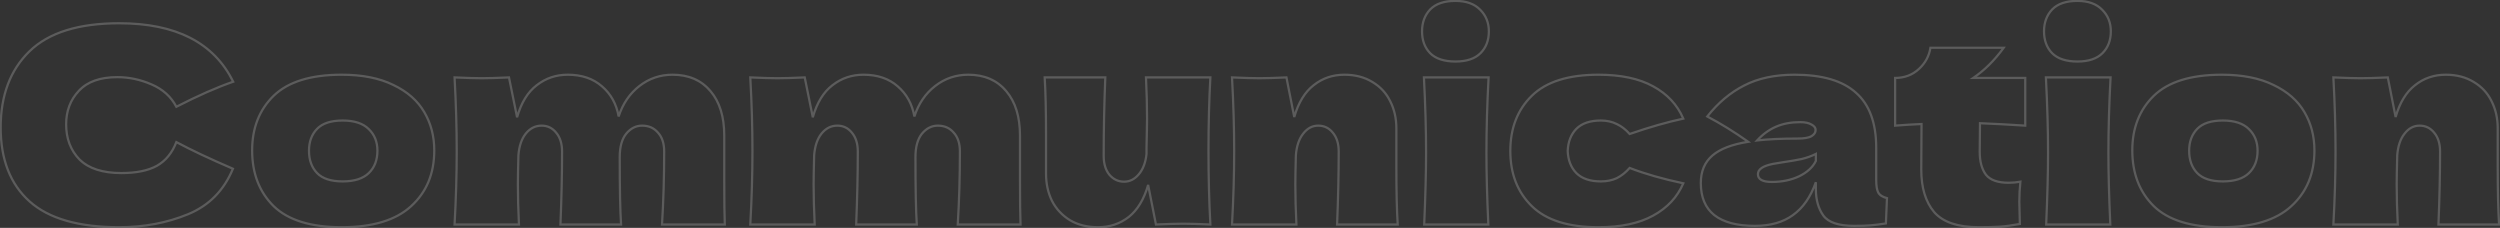 <svg width="2227" height="203" viewBox="0 0 2227 203" fill="none" xmlns="http://www.w3.org/2000/svg">
<rect x="0" y="0" width="2227" height="203" fill="#333333" stroke="none"/>
<mask id="path-1-outside-1_262_3717" maskUnits="userSpaceOnUse" x="-1" y="-1" width="2229" height="205" fill="black">
<rect fill="white" x="-1" y="-1" width="2229" height="205"/>
<path d="M106.2 202.4C70.04 202.4 43.4 194.72 26.28 179.36C9.16 164 0.6 142.08 0.6 113.6C0.6 84.96 9.16 62.32 26.28 45.68C43.4 29.04 70.04 20.72 106.2 20.72C156.76 20.72 190.6 38.08 207.72 72.8C193.32 77.76 176.44 85.2 157.08 95.12C152.44 86.16 145.08 79.52 135 75.2C125.08 70.88 114.92 68.72 104.52 68.72C89.16 68.72 77.72 72.8 70.2 80.96C62.68 88.96 58.92 98.88 58.92 110.72C58.92 123.52 62.92 134 70.92 142.16C79.08 150.16 91.48 154.16 108.12 154.16C121.4 154.16 131.96 152 139.8 147.68C147.64 143.2 153.4 136.16 157.08 126.56C170.2 133.6 187 141.52 207.48 150.32C199.48 169.68 186.12 183.2 167.4 190.88C148.68 198.56 128.28 202.4 106.2 202.4ZM304.286 202.4C276.926 202.4 256.766 196.16 243.806 183.68C231.006 171.04 224.606 154.48 224.606 134C224.606 114 231.006 97.76 243.806 85.28C256.766 72.8 276.926 66.56 304.286 66.56C322.686 66.56 338.046 69.6 350.366 75.68C362.846 81.6 372.046 89.68 377.966 99.92C383.886 110 386.846 121.36 386.846 134C386.846 154.64 379.966 171.2 366.206 183.68C352.606 196.16 331.966 202.4 304.286 202.4ZM305.246 161.6C315.646 161.6 323.406 159.12 328.526 154.16C333.646 149.2 336.206 142.56 336.206 134.24C336.206 126.4 333.646 120 328.526 115.04C323.406 109.92 315.646 107.36 305.246 107.36C294.846 107.36 287.246 109.84 282.446 114.8C277.646 119.76 275.246 126.24 275.246 134.24C275.246 142.56 277.646 149.2 282.446 154.16C287.246 159.12 294.846 161.6 305.246 161.6ZM589.725 200C591.005 179.04 591.645 157.36 591.645 134.96C591.645 127.76 589.805 122.16 586.125 118.16C582.605 114 577.885 111.92 571.965 111.92C566.525 111.92 561.805 114.32 557.805 119.12C553.965 123.92 552.045 130.88 552.045 140V139.76C552.045 168.08 552.445 188.16 553.245 200H499.245C500.205 176.48 500.685 154.8 500.685 134.96C500.685 127.92 498.925 122.32 495.405 118.16C492.045 114 487.725 111.92 482.445 111.92C476.845 111.92 472.125 114.32 468.285 119.12C464.605 123.76 462.445 130.16 461.805 138.32C461.485 150.48 461.325 159.12 461.325 164.24C461.325 175.12 461.645 187.04 462.285 200H404.925C406.205 176.96 406.845 155.2 406.845 134.72C406.845 114.24 406.205 92.32 404.925 68.96C415.485 69.44 423.565 69.68 429.165 69.68C435.085 69.68 443.165 69.44 453.405 68.96L460.605 104.48C464.285 91.52 470.125 82 478.125 75.92C486.125 69.68 495.325 66.56 505.725 66.56C518.205 66.56 528.365 70 536.205 76.88C544.205 83.76 549.165 92.72 551.085 103.76C554.765 92.4 560.925 83.36 569.565 76.64C578.205 69.92 588.045 66.56 599.085 66.56C613.485 66.56 624.765 71.44 632.925 81.2C641.085 90.8 645.165 104 645.165 120.8V160.64C645.165 178.72 645.325 191.84 645.645 200H589.725ZM853.163 200C854.443 179.04 855.083 157.36 855.083 134.96C855.083 127.76 853.243 122.16 849.563 118.16C846.043 114 841.323 111.92 835.403 111.92C829.963 111.92 825.243 114.32 821.243 119.12C817.403 123.92 815.483 130.88 815.483 140V139.76C815.483 168.08 815.883 188.16 816.683 200H762.683C763.643 176.48 764.123 154.8 764.123 134.96C764.123 127.92 762.363 122.32 758.843 118.16C755.483 114 751.163 111.92 745.883 111.92C740.283 111.92 735.563 114.32 731.723 119.12C728.043 123.76 725.883 130.16 725.243 138.32C724.923 150.48 724.763 159.12 724.763 164.24C724.763 175.12 725.083 187.04 725.723 200H668.363C669.643 176.96 670.283 155.2 670.283 134.72C670.283 114.24 669.643 92.32 668.363 68.96C678.923 69.44 687.003 69.68 692.603 69.68C698.523 69.68 706.603 69.44 716.843 68.96L724.043 104.48C727.723 91.52 733.563 82 741.563 75.92C749.563 69.68 758.763 66.56 769.163 66.56C781.643 66.56 791.803 70 799.643 76.88C807.643 83.76 812.603 92.72 814.523 103.76C818.203 92.4 824.363 83.36 833.003 76.64C841.643 69.92 851.483 66.56 862.523 66.56C876.923 66.56 888.203 71.44 896.363 81.2C904.523 90.8 908.603 104 908.603 120.8V160.64C908.603 178.72 908.763 191.84 909.083 200H853.163ZM1078.2 68.96C1077.08 89.12 1076.52 110.88 1076.52 134.24C1076.52 157.76 1077.08 179.68 1078.2 200C1067.96 199.52 1059.88 199.28 1053.96 199.28C1048.36 199.28 1040.28 199.52 1029.72 200L1022.76 164.72C1019.08 177.52 1013.32 187.04 1005.48 193.28C997.64 199.36 988.52 202.4 978.12 202.4C968.52 202.4 960.2 200.32 953.16 196.16C946.12 191.84 940.76 186.08 937.08 178.88C933.56 171.68 931.8 163.6 931.8 154.64V120.08C931.8 98.8 931.4 81.76 930.6 68.96H984.6C983.64 92.48 983.16 115.76 983.16 138.8C983.16 145.84 984.84 151.44 988.2 155.6C991.72 159.76 996.12 161.84 1001.4 161.84C1006.36 161.84 1010.68 159.68 1014.36 155.36C1018.2 150.88 1020.52 144.8 1021.32 137.12V131.6C1021.64 119.12 1021.8 110.48 1021.8 105.68C1021.8 94.64 1021.48 82.4 1020.84 68.96H1078.2ZM1191.08 200C1192.04 176.48 1192.52 154.8 1192.52 134.96C1192.52 127.92 1190.76 122.32 1187.24 118.16C1183.88 114 1179.56 111.92 1174.28 111.92C1169 111.92 1164.52 114.32 1160.84 119.12C1157.16 123.76 1155 130.16 1154.36 138.32C1154.04 150.48 1153.88 159.12 1153.88 164.24C1153.88 175.12 1154.2 187.04 1154.84 200H1097.48C1098.76 176.96 1099.4 155.2 1099.4 134.72C1099.4 114.24 1098.76 92.32 1097.48 68.96C1108.04 69.44 1116.12 69.68 1121.72 69.68C1127.64 69.68 1135.72 69.44 1145.96 68.96L1152.92 104.24C1156.6 91.44 1162.36 82 1170.2 75.92C1178.04 69.68 1187.16 66.56 1197.56 66.56C1207.16 66.56 1215.48 68.72 1222.52 73.04C1229.56 77.2 1234.84 82.88 1238.36 90.08C1242.04 97.28 1243.88 105.36 1243.88 114.32V148.88C1243.88 170.16 1244.28 187.2 1245.08 200H1191.08ZM1296.51 54.8C1286.43 54.8 1278.91 52.32 1273.95 47.36C1269.15 42.4 1266.75 35.92 1266.75 27.92C1266.75 20.08 1269.15 13.6 1273.95 8.48C1278.91 3.36 1286.43 0.8 1296.51 0.8C1306.11 0.8 1313.47 3.44 1318.59 8.72C1323.71 13.84 1326.27 20.24 1326.27 27.92C1326.27 35.92 1323.79 42.4 1318.83 47.36C1313.87 52.32 1306.43 54.8 1296.51 54.8ZM1268.67 200C1269.79 174.24 1270.35 152.96 1270.35 136.16C1270.35 116.16 1269.71 93.76 1268.43 68.96H1326.03C1324.75 92.8 1324.11 115.2 1324.11 136.16C1324.11 153.76 1324.67 175.04 1325.79 200H1268.67ZM1396.51 134.48C1396.83 142.64 1399.39 149.2 1404.19 154.16C1409.15 159.12 1416.43 161.6 1426.03 161.6C1431.31 161.6 1436.03 160.64 1440.19 158.72C1444.35 156.64 1448.19 153.6 1451.71 149.6C1465.31 154.88 1481.23 159.44 1499.47 163.28C1494.19 175.6 1485.23 185.2 1472.59 192.08C1460.11 198.96 1443.87 202.4 1423.87 202.4C1397.15 202.4 1377.39 196.16 1364.59 183.68C1351.79 171.2 1345.39 154.8 1345.39 134.48C1345.39 114.16 1351.79 97.76 1364.59 85.28C1377.39 72.8 1397.15 66.56 1423.87 66.56C1443.87 66.56 1460.11 70 1472.59 76.88C1485.23 83.76 1494.19 93.36 1499.47 105.68C1485.23 108.72 1469.31 113.28 1451.71 119.36C1448.19 115.36 1444.35 112.4 1440.19 110.48C1436.03 108.4 1431.31 107.36 1426.03 107.36C1416.43 107.36 1409.15 109.84 1404.19 114.8C1399.39 119.76 1396.83 126.32 1396.51 134.48ZM1671.32 160.16C1671.32 165.6 1671.96 169.44 1673.24 171.68C1674.52 173.92 1677.08 175.52 1680.92 176.48L1679.96 199.04C1674.84 199.84 1670.36 200.4 1666.52 200.72C1662.84 201.04 1657.88 201.2 1651.64 201.2C1637.88 201.2 1628.76 198.16 1624.28 192.08C1619.8 185.84 1617.56 177.92 1617.56 168.32V162.32C1612.92 175.44 1606.12 185.2 1597.16 191.6C1588.36 198 1577.08 201.2 1563.32 201.2C1547.32 201.2 1535.24 198 1527.08 191.6C1519.08 185.2 1515.08 175.68 1515.08 163.04C1515.08 152.64 1518.52 144.48 1525.4 138.56C1532.28 132.64 1542.92 128.56 1557.32 126.32C1545.16 117.68 1533 110.16 1520.84 103.76C1530.44 91.6 1541.4 82.4 1553.72 76.16C1566.04 69.76 1581 66.56 1598.6 66.56C1623.24 66.56 1641.48 71.92 1653.32 82.64C1665.32 93.2 1671.32 109.52 1671.32 131.6V160.16ZM1603.64 108.8C1595.48 108.8 1588.28 110.16 1582.04 112.88C1575.8 115.6 1570.2 119.68 1565.24 125.12C1574.84 124 1586.84 123.44 1601.24 123.44C1607.16 123.44 1611.32 122.72 1613.72 121.28C1616.12 119.84 1617.32 118 1617.32 115.76C1617.32 113.84 1616.12 112.24 1613.72 110.96C1611.32 109.52 1607.96 108.8 1603.64 108.8ZM1578.43 162.08C1587.4 162.08 1595.48 160.4 1602.68 157.04C1609.88 153.52 1614.84 148.96 1617.56 143.36V137.12C1613.72 139.04 1609.48 140.56 1604.84 141.68C1600.2 142.64 1594.6 143.6 1588.04 144.56L1579.4 146C1570.44 147.76 1565.96 150.8 1565.96 155.12C1565.96 159.76 1570.12 162.08 1578.43 162.08ZM1804.09 111.92C1789.37 110.96 1775.93 110.24 1763.77 109.76L1763.53 135.2C1763.53 143.84 1765.37 150.64 1769.05 155.6C1772.89 160.4 1779.61 162.8 1789.21 162.8C1792.89 162.8 1796.41 162.48 1799.77 161.84C1799.13 167.76 1798.81 173.76 1798.81 179.84C1798.81 182.72 1798.97 189.28 1799.29 199.52C1792.25 200.8 1786.33 201.6 1781.53 201.92C1776.73 202.24 1770.49 202.4 1762.81 202.4C1744.09 202.4 1730.81 197.92 1722.97 188.96C1715.29 179.84 1711.45 167.2 1711.45 151.04L1711.69 110.48C1704.17 110.8 1696.33 111.28 1688.17 111.92V69.44C1696.49 69.44 1703.53 66.8 1709.29 61.52C1715.05 56.24 1718.49 49.92 1719.61 42.56H1784.89C1776.73 53.76 1767.69 62.72 1757.77 69.44H1804.09V111.92ZM1850.57 54.8C1840.49 54.8 1832.97 52.32 1828.01 47.36C1823.21 42.4 1820.81 35.92 1820.81 27.92C1820.81 20.08 1823.21 13.6 1828.01 8.48C1832.97 3.36 1840.49 0.8 1850.57 0.8C1860.17 0.8 1867.53 3.44 1872.65 8.72C1877.77 13.84 1880.33 20.24 1880.33 27.92C1880.33 35.92 1877.85 42.4 1872.89 47.36C1867.93 52.32 1860.49 54.8 1850.57 54.8ZM1822.73 200C1823.85 174.24 1824.41 152.96 1824.41 136.16C1824.41 116.16 1823.77 93.76 1822.49 68.96H1880.09C1878.81 92.8 1878.17 115.2 1878.17 136.16C1878.17 153.76 1878.73 175.04 1879.85 200H1822.73ZM1979.13 202.4C1951.77 202.4 1931.61 196.16 1918.65 183.68C1905.85 171.04 1899.45 154.48 1899.45 134C1899.45 114 1905.85 97.76 1918.65 85.28C1931.61 72.8 1951.77 66.56 1979.13 66.56C1997.53 66.56 2012.89 69.6 2025.21 75.68C2037.69 81.6 2046.89 89.68 2052.81 99.92C2058.73 110 2061.69 121.36 2061.69 134C2061.69 154.64 2054.81 171.2 2041.05 183.68C2027.45 196.16 2006.81 202.4 1979.13 202.4ZM1980.09 161.6C1990.49 161.6 1998.25 159.12 2003.37 154.16C2008.49 149.2 2011.05 142.56 2011.05 134.24C2011.05 126.4 2008.49 120 2003.37 115.04C1998.25 109.92 1990.49 107.36 1980.09 107.36C1969.69 107.36 1962.09 109.84 1957.29 114.8C1952.49 119.76 1950.09 126.24 1950.09 134.24C1950.09 142.56 1952.49 149.2 1957.29 154.16C1962.09 159.12 1969.69 161.6 1980.09 161.6ZM2172.17 200C2173.13 176.48 2173.61 154.8 2173.61 134.96C2173.61 127.92 2171.85 122.32 2168.33 118.16C2164.97 114 2160.65 111.92 2155.37 111.92C2150.09 111.92 2145.61 114.32 2141.93 119.12C2138.25 123.76 2136.09 130.16 2135.45 138.32C2135.13 150.48 2134.97 159.12 2134.97 164.24C2134.97 175.12 2135.29 187.04 2135.93 200H2078.57C2079.85 176.96 2080.49 155.2 2080.49 134.72C2080.49 114.24 2079.85 92.32 2078.57 68.96C2089.13 69.44 2097.21 69.68 2102.81 69.68C2108.73 69.68 2116.81 69.44 2127.05 68.96L2134.01 104.24C2137.69 91.44 2143.45 82 2151.29 75.92C2159.13 69.68 2168.25 66.56 2178.65 66.56C2188.25 66.56 2196.57 68.72 2203.61 73.04C2210.65 77.2 2215.93 82.88 2219.45 90.08C2223.13 97.28 2224.97 105.36 2224.97 114.32V148.88C2224.97 170.16 2225.37 187.2 2226.17 200H2172.17Z"/>
</mask>
<path d="M26.28 179.36L25.612 180.104L25.612 180.104L26.28 179.36ZM26.28 45.68L26.977 46.397L26.977 46.397L26.28 45.68ZM207.72 72.8L208.046 73.746L209.119 73.376L208.617 72.358L207.72 72.8ZM157.08 95.12L156.192 95.58L156.65 96.464L157.536 96.01L157.08 95.12ZM135 75.2L134.601 76.117L134.606 76.119L135 75.2ZM70.2 80.96L70.929 81.645L70.935 81.638L70.2 80.96ZM70.92 142.16L70.206 142.86L70.213 142.867L70.22 142.874L70.92 142.16ZM139.8 147.68L140.283 148.556L140.289 148.552L140.296 148.548L139.8 147.68ZM157.08 126.56L157.553 125.679L156.553 125.142L156.146 126.202L157.08 126.56ZM207.48 150.32L208.404 150.702L208.781 149.791L207.875 149.401L207.48 150.32ZM167.4 190.88L167.02 189.955L167.02 189.955L167.4 190.88ZM106.2 201.4C70.152 201.4 43.804 193.739 26.948 178.616L25.612 180.104C42.996 195.701 69.928 203.4 106.2 203.4V201.4ZM26.948 178.616C10.088 163.489 1.6 141.869 1.6 113.6H-0.4C-0.4 142.291 8.232 164.511 25.612 180.104L26.948 178.616ZM1.6 113.6C1.6 85.172 10.089 62.812 26.977 46.397L25.583 44.963C8.231 61.828 -0.4 84.748 -0.4 113.6H1.6ZM26.977 46.397C43.834 30.013 70.169 21.72 106.2 21.72V19.72C69.911 19.72 42.966 28.067 25.583 44.963L26.977 46.397ZM106.2 21.72C156.517 21.72 189.925 38.972 206.823 73.242L208.617 72.358C191.275 37.188 157.003 19.72 106.2 19.72V21.72ZM207.394 71.855C192.935 76.835 176.01 84.297 156.624 94.23L157.536 96.01C176.87 86.103 193.705 78.685 208.046 73.746L207.394 71.855ZM157.968 94.66C153.212 85.476 145.667 78.684 135.394 74.281L134.606 76.119C144.493 80.356 151.668 86.844 156.192 95.58L157.968 94.66ZM135.399 74.283C125.359 69.911 115.063 67.72 104.52 67.72V69.72C114.777 69.72 124.802 71.849 134.601 76.117L135.399 74.283ZM104.52 67.72C88.991 67.72 77.238 71.847 69.465 80.282L70.935 81.638C78.202 73.752 89.329 69.72 104.52 69.72V67.72ZM69.471 80.275C61.763 88.476 57.92 98.647 57.92 110.72H59.92C59.92 99.113 63.597 89.444 70.929 81.645L69.471 80.275ZM57.92 110.72C57.92 123.748 62 134.49 70.206 142.86L71.634 141.46C63.84 133.51 59.92 123.292 59.92 110.72H57.92ZM70.22 142.874C78.637 151.127 91.337 155.16 108.12 155.16V153.16C91.623 153.16 79.523 149.193 71.62 141.446L70.22 142.874ZM108.12 155.16C121.493 155.16 132.24 152.987 140.283 148.556L139.317 146.804C131.68 151.013 121.307 153.16 108.12 153.16V155.16ZM140.296 148.548C148.364 143.938 154.263 136.702 158.014 126.918L156.146 126.202C152.537 135.618 146.916 142.462 139.304 146.812L140.296 148.548ZM156.607 127.441C169.762 134.5 186.59 142.432 207.085 151.239L207.875 149.401C187.41 140.608 170.638 132.7 157.553 125.679L156.607 127.441ZM206.556 149.938C198.654 169.061 185.484 182.38 167.02 189.955L167.78 191.805C186.756 184.02 200.306 170.299 208.404 150.702L206.556 149.938ZM167.02 189.955C148.431 197.581 128.162 201.4 106.2 201.4V203.4C128.398 203.4 148.929 199.539 167.78 191.805L167.02 189.955ZM243.806 183.68L243.104 184.392L243.113 184.4L243.806 183.68ZM243.806 85.28L243.113 84.56L243.108 84.564L243.806 85.28ZM350.366 75.68L349.924 76.577L349.931 76.58L349.938 76.584L350.366 75.68ZM377.966 99.92L377.101 100.421L377.104 100.426L377.966 99.92ZM366.206 183.68L365.534 182.939L365.53 182.943L366.206 183.68ZM328.526 115.04L327.819 115.747L327.825 115.753L327.83 115.758L328.526 115.04ZM282.446 114.8L281.728 114.105L281.728 114.105L282.446 114.8ZM282.446 154.16L283.165 153.465L283.165 153.465L282.446 154.16ZM304.286 201.4C277.053 201.4 257.196 195.186 244.5 182.96L243.113 184.4C256.336 197.134 276.799 203.4 304.286 203.4V201.4ZM244.509 182.968C231.926 170.543 225.606 154.253 225.606 134H223.606C223.606 154.707 230.086 171.537 243.104 184.392L244.509 182.968ZM225.606 134C225.606 114.234 231.921 98.265 244.504 85.996L243.108 84.564C230.091 97.255 223.606 113.766 223.606 134H225.606ZM244.5 86C257.196 73.774 277.053 67.56 304.286 67.56V65.56C276.799 65.56 256.336 71.826 243.113 84.56L244.5 86ZM304.286 67.56C322.582 67.56 337.78 70.584 349.924 76.577L350.809 74.783C338.313 68.616 322.79 65.56 304.286 65.56V67.56ZM349.938 76.584C362.266 82.432 371.298 90.384 377.101 100.42L378.832 99.419C372.794 88.976 363.426 80.768 350.795 74.776L349.938 76.584ZM377.104 100.426C382.927 110.34 385.846 121.523 385.846 134H387.846C387.846 121.197 384.846 109.66 378.829 99.414L377.104 100.426ZM385.846 134C385.846 154.393 379.061 170.671 365.534 182.939L366.878 184.421C380.872 171.729 387.846 154.887 387.846 134H385.846ZM365.53 182.943C352.188 195.186 331.838 201.4 304.286 201.4V203.4C332.095 203.4 353.024 197.134 366.882 184.417L365.53 182.943ZM305.246 162.6C315.787 162.6 323.845 160.087 329.222 154.878L327.83 153.442C322.968 158.153 315.505 160.6 305.246 160.6V162.6ZM329.222 154.878C334.569 149.698 337.206 142.782 337.206 134.24H335.206C335.206 142.338 332.723 148.702 327.83 153.442L329.222 154.878ZM337.206 134.24C337.206 126.159 334.557 119.49 329.222 114.322L327.83 115.758C332.736 120.51 335.206 126.641 335.206 134.24H337.206ZM329.233 114.333C323.857 108.957 315.795 106.36 305.246 106.36V108.36C315.497 108.36 322.955 110.883 327.819 115.747L329.233 114.333ZM305.246 106.36C294.711 106.36 286.793 108.87 281.728 114.105L283.165 115.495C287.699 110.81 294.981 108.36 305.246 108.36V106.36ZM281.728 114.105C276.718 119.281 274.246 126.025 274.246 134.24H276.246C276.246 126.455 278.574 120.239 283.165 115.495L281.728 114.105ZM274.246 134.24C274.246 142.763 276.711 149.672 281.728 154.855L283.165 153.465C278.581 148.728 276.246 142.357 276.246 134.24H274.246ZM281.728 154.855C286.793 160.09 294.711 162.6 305.246 162.6V160.6C294.981 160.6 287.699 158.15 283.165 153.465L281.728 154.855ZM589.725 200L588.727 199.939L588.662 201H589.725V200ZM586.125 118.16L585.362 118.806L585.375 118.822L585.389 118.837L586.125 118.16ZM557.805 119.12L557.037 118.48L557.03 118.487L557.024 118.495L557.805 119.12ZM553.245 200V201H554.315L554.243 199.933L553.245 200ZM499.245 200L498.246 199.959L498.203 201H499.245V200ZM495.405 118.16L494.627 118.788L494.634 118.797L494.642 118.806L495.405 118.16ZM468.285 119.12L467.504 118.495L467.502 118.499L468.285 119.12ZM461.805 138.32L460.808 138.242L460.806 138.268L460.805 138.294L461.805 138.32ZM462.285 200V201H463.336L463.284 199.951L462.285 200ZM404.925 200L403.927 199.945L403.868 201H404.925V200ZM404.925 68.96L404.97 67.961L403.866 67.911L403.926 69.015L404.925 68.96ZM453.405 68.96L454.385 68.761L454.215 67.921L453.358 67.961L453.405 68.96ZM460.605 104.48L459.625 104.679L461.567 104.753L460.605 104.48ZM478.125 75.92L478.73 76.716L478.74 76.709L478.125 75.92ZM536.205 76.88L535.545 77.632L535.553 77.638L536.205 76.88ZM551.085 103.76L550.1 103.931L552.036 104.068L551.085 103.76ZM569.565 76.64L570.179 77.429L570.179 77.429L569.565 76.64ZM632.925 81.2L632.158 81.841L632.163 81.848L632.925 81.2ZM645.645 200V201H646.685L646.644 199.961L645.645 200ZM590.723 200.061C592.004 179.079 592.645 157.379 592.645 134.96H590.645C590.645 157.341 590.006 179.001 588.727 199.939L590.723 200.061ZM592.645 134.96C592.645 127.592 590.76 121.721 586.861 117.483L585.389 118.837C588.85 122.599 590.645 127.928 590.645 134.96H592.645ZM586.888 117.514C583.161 113.108 578.15 110.92 571.965 110.92V112.92C577.62 112.92 582.049 114.892 585.362 118.806L586.888 117.514ZM571.965 110.92C566.182 110.92 561.195 113.49 557.037 118.48L558.573 119.76C562.415 115.15 566.868 112.92 571.965 112.92V110.92ZM557.024 118.495C552.988 123.54 551.045 130.759 551.045 140H553.045C553.045 131.001 554.942 124.299 558.586 119.745L557.024 118.495ZM553.045 140V139.76H551.045V140H553.045ZM551.045 139.76C551.045 168.08 551.445 188.19 552.247 200.067L554.243 199.933C553.445 188.13 553.045 168.08 553.045 139.76H551.045ZM553.245 199H499.245V201H553.245V199ZM500.244 200.041C501.205 176.51 501.685 154.816 501.685 134.96H499.685C499.685 154.784 499.205 176.45 498.246 199.959L500.244 200.041ZM501.685 134.96C501.685 127.754 499.881 121.902 496.168 117.514L494.642 118.806C497.969 122.738 499.685 128.086 499.685 134.96H501.685ZM496.183 117.532C492.636 113.14 488.032 110.92 482.445 110.92V112.92C487.418 112.92 491.454 114.86 494.627 118.788L496.183 117.532ZM482.445 110.92C476.509 110.92 471.513 113.485 467.504 118.495L469.066 119.745C472.737 115.155 477.181 112.92 482.445 112.92V110.92ZM467.502 118.499C463.659 123.344 461.458 129.957 460.808 138.242L462.802 138.398C463.432 130.363 465.551 124.176 469.069 119.741L467.502 118.499ZM460.805 138.294C460.485 150.454 460.325 159.106 460.325 164.24H462.325C462.325 159.134 462.485 150.506 462.805 138.346L460.805 138.294ZM460.325 164.24C460.325 175.139 460.646 187.076 461.286 200.049L463.284 199.951C462.644 187.004 462.325 175.101 462.325 164.24H460.325ZM462.285 199H404.925V201H462.285V199ZM405.923 200.055C407.204 176.999 407.845 155.221 407.845 134.72H405.845C405.845 155.179 405.206 176.921 403.927 199.945L405.923 200.055ZM407.845 134.72C407.845 114.219 407.204 92.281 405.924 68.905L403.926 69.015C405.206 92.359 405.845 114.261 405.845 134.72H407.845ZM404.88 69.959C415.444 70.439 423.542 70.68 429.165 70.68V68.68C423.588 68.68 415.526 68.441 404.97 67.961L404.88 69.959ZM429.165 70.68C435.108 70.68 443.206 70.439 453.452 69.959L453.358 67.961C443.124 68.441 435.062 68.68 429.165 68.68V70.68ZM452.425 69.159L459.625 104.679L461.585 104.281L454.385 68.761L452.425 69.159ZM461.567 104.753C465.208 91.931 470.953 82.627 478.73 76.716L477.52 75.124C469.297 81.373 463.362 91.109 459.643 104.207L461.567 104.753ZM478.74 76.709C486.56 70.609 495.542 67.56 505.725 67.56V65.56C495.108 65.56 485.69 68.751 477.51 75.132L478.74 76.709ZM505.725 67.56C518.012 67.56 527.922 70.942 535.545 77.632L536.865 76.128C528.808 69.058 518.398 65.56 505.725 65.56V67.56ZM535.553 77.638C543.366 84.357 548.217 93.104 550.1 103.931L552.07 103.589C550.113 92.336 545.044 83.163 536.857 76.122L535.553 77.638ZM552.036 104.068C555.66 92.881 561.711 84.015 570.179 77.429L568.951 75.851C560.139 82.705 553.87 91.919 550.134 103.452L552.036 104.068ZM570.179 77.429C578.642 70.847 588.265 67.56 599.085 67.56V65.56C587.825 65.56 577.768 68.993 568.951 75.851L570.179 77.429ZM599.085 67.56C613.233 67.56 624.214 72.34 632.158 81.841L633.692 80.559C625.316 70.54 613.737 65.56 599.085 65.56V67.56ZM632.163 81.848C640.125 91.214 644.165 104.157 644.165 120.8H646.165C646.165 103.843 642.045 90.386 633.687 80.552L632.163 81.848ZM644.165 120.8V160.64H646.165V120.8H644.165ZM644.165 160.64C644.165 178.721 644.325 191.858 644.646 200.039L646.644 199.961C646.325 191.822 646.165 178.719 646.165 160.64H644.165ZM645.645 199H589.725V201H645.645V199ZM853.163 200L852.164 199.939L852.1 201H853.163V200ZM849.563 118.16L848.799 118.806L848.813 118.822L848.827 118.837L849.563 118.16ZM821.243 119.12L820.474 118.48L820.468 118.487L820.462 118.495L821.243 119.12ZM816.683 200V201H817.752L817.68 199.933L816.683 200ZM762.683 200L761.683 199.959L761.641 201H762.683V200ZM758.843 118.16L758.065 118.788L758.072 118.797L758.079 118.806L758.843 118.16ZM731.723 119.12L730.942 118.495L730.939 118.499L731.723 119.12ZM725.243 138.32L724.246 138.242L724.244 138.268L724.243 138.294L725.243 138.32ZM725.723 200V201H726.773L726.721 199.951L725.723 200ZM668.363 200L667.364 199.945L667.305 201H668.363V200ZM668.363 68.96L668.408 67.961L667.304 67.911L667.364 69.015L668.363 68.96ZM716.843 68.96L717.823 68.761L717.652 67.921L716.796 67.961L716.843 68.96ZM724.043 104.48L723.062 104.679L725.004 104.753L724.043 104.48ZM741.563 75.92L742.168 76.716L742.178 76.709L741.563 75.92ZM799.643 76.88L798.983 77.632L798.99 77.638L799.643 76.88ZM814.523 103.76L813.537 103.931L815.474 104.068L814.523 103.76ZM833.003 76.64L833.616 77.429L833.616 77.429L833.003 76.64ZM896.363 81.2L895.595 81.841L895.601 81.848L896.363 81.2ZM909.083 200V201H910.123L910.082 199.961L909.083 200ZM854.161 200.061C855.442 179.079 856.083 157.379 856.083 134.96H854.083C854.083 157.341 853.443 179.001 852.164 199.939L854.161 200.061ZM856.083 134.96C856.083 127.592 854.197 121.721 850.298 117.483L848.827 118.837C852.288 122.599 854.083 127.928 854.083 134.96H856.083ZM850.326 117.514C846.598 113.108 841.588 110.92 835.403 110.92V112.92C841.057 112.92 845.487 114.892 848.799 118.806L850.326 117.514ZM835.403 110.92C829.62 110.92 824.633 113.49 820.474 118.48L822.011 119.76C825.852 115.15 830.305 112.92 835.403 112.92V110.92ZM820.462 118.495C816.425 123.54 814.483 130.759 814.483 140H816.483C816.483 131.001 818.38 124.299 822.023 119.745L820.462 118.495ZM816.483 140V139.76H814.483V140H816.483ZM814.483 139.76C814.483 168.08 814.882 188.19 815.685 200.067L817.68 199.933C816.883 188.13 816.483 168.08 816.483 139.76H814.483ZM816.683 199H762.683V201H816.683V199ZM763.682 200.041C764.642 176.51 765.123 154.816 765.123 134.96H763.123C763.123 154.784 762.643 176.45 761.683 199.959L763.682 200.041ZM765.123 134.96C765.123 127.754 763.319 121.902 759.606 117.514L758.079 118.806C761.406 122.738 763.123 128.086 763.123 134.96H765.123ZM759.62 117.532C756.073 113.14 751.469 110.92 745.883 110.92V112.92C750.856 112.92 754.892 114.86 758.065 118.788L759.62 117.532ZM745.883 110.92C739.946 110.92 734.95 113.485 730.942 118.495L732.503 119.745C736.175 115.155 740.619 112.92 745.883 112.92V110.92ZM730.939 118.499C727.096 123.344 724.895 129.957 724.246 138.242L726.239 138.398C726.87 130.363 728.989 124.176 732.506 119.741L730.939 118.499ZM724.243 138.294C723.923 150.454 723.763 159.106 723.763 164.24H725.763C725.763 159.134 725.922 150.506 726.242 138.346L724.243 138.294ZM723.763 164.24C723.763 175.139 724.083 187.076 724.724 200.049L726.721 199.951C726.082 187.004 725.763 175.101 725.763 164.24H723.763ZM725.723 199H668.363V201H725.723V199ZM669.361 200.055C670.642 176.999 671.283 155.221 671.283 134.72H669.283C669.283 155.179 668.643 176.921 667.364 199.945L669.361 200.055ZM671.283 134.72C671.283 114.219 670.642 92.281 669.361 68.905L667.364 69.015C668.643 92.359 669.283 114.261 669.283 134.72H671.283ZM668.317 69.959C678.881 70.439 686.979 70.68 692.603 70.68V68.68C687.026 68.68 678.964 68.441 668.408 67.961L668.317 69.959ZM692.603 70.68C698.545 70.68 706.643 70.439 716.889 69.959L716.796 67.961C706.562 68.441 698.5 68.68 692.603 68.68V70.68ZM715.862 69.159L723.062 104.679L725.023 104.281L717.823 68.761L715.862 69.159ZM725.004 104.753C728.645 91.931 734.39 82.627 742.168 76.716L740.957 75.124C732.735 81.373 726.8 91.109 723.081 104.207L725.004 104.753ZM742.178 76.709C749.997 70.609 758.979 67.56 769.163 67.56V65.56C758.546 65.56 749.128 68.751 740.947 75.132L742.178 76.709ZM769.163 67.56C781.45 67.56 791.36 70.942 798.983 77.632L800.302 76.128C792.245 69.058 781.835 65.56 769.163 65.56V67.56ZM798.99 77.638C806.803 84.357 811.654 93.104 813.537 103.931L815.508 103.589C813.551 92.336 808.482 83.163 800.295 76.122L798.99 77.638ZM815.474 104.068C819.098 92.881 825.149 84.015 833.616 77.429L832.389 75.851C823.576 82.705 817.307 91.919 813.571 103.452L815.474 104.068ZM833.616 77.429C842.079 70.847 851.703 67.56 862.523 67.56V65.56C851.262 65.56 841.206 68.993 832.389 75.851L833.616 77.429ZM862.523 67.56C876.67 67.56 887.652 72.34 895.595 81.841L897.13 80.559C888.753 70.54 877.175 65.56 862.523 65.56V67.56ZM895.601 81.848C903.562 91.214 907.603 104.157 907.603 120.8H909.603C909.603 103.843 905.483 90.386 897.124 80.552L895.601 81.848ZM907.603 120.8V160.64H909.603V120.8H907.603ZM907.603 160.64C907.603 178.721 907.762 191.858 908.083 200.039L910.082 199.961C909.763 191.822 909.603 178.719 909.603 160.64H907.603ZM909.083 199H853.163V201H909.083V199ZM1078.2 68.96L1079.2 69.016L1079.26 67.96H1078.2V68.96ZM1078.2 200L1078.15 200.999L1079.26 201.051L1079.2 199.945L1078.2 200ZM1029.72 200L1028.74 200.194L1028.91 201.038L1029.77 200.999L1029.72 200ZM1022.76 164.72L1023.74 164.526L1021.8 164.444L1022.76 164.72ZM1005.48 193.28L1006.09 194.07L1006.1 194.062L1005.48 193.28ZM953.16 196.16L952.637 197.012L952.644 197.017L952.651 197.021L953.16 196.16ZM937.08 178.88L936.182 179.319L936.186 179.327L936.19 179.335L937.08 178.88ZM930.6 68.96V67.96H929.536L929.602 69.022L930.6 68.96ZM984.6 68.96L985.599 69.001L985.642 67.96H984.6V68.96ZM988.2 155.6L987.422 156.228L987.429 156.237L987.437 156.246L988.2 155.6ZM1014.36 155.36L1013.6 154.709L1013.6 154.712L1014.36 155.36ZM1021.32 137.12L1022.31 137.224L1022.32 137.172V137.12H1021.32ZM1021.32 131.6L1020.32 131.574L1020.32 131.587V131.6H1021.32ZM1020.84 68.96V67.96H1019.79L1019.84 69.008L1020.84 68.96ZM1077.2 68.904C1076.08 89.086 1075.52 110.864 1075.52 134.24H1077.52C1077.52 110.896 1078.08 89.154 1079.2 69.016L1077.2 68.904ZM1075.52 134.24C1075.52 157.776 1076.08 179.714 1077.2 200.055L1079.2 199.945C1078.08 179.646 1077.52 157.744 1077.52 134.24H1075.52ZM1078.25 199.001C1068 198.521 1059.9 198.28 1053.96 198.28V200.28C1059.86 200.28 1067.92 200.519 1078.15 200.999L1078.25 199.001ZM1053.96 198.28C1048.34 198.28 1040.24 198.521 1029.67 199.001L1029.77 200.999C1040.32 200.519 1048.38 200.28 1053.96 200.28V198.28ZM1030.7 199.806L1023.74 164.526L1021.78 164.914L1028.74 200.194L1030.7 199.806ZM1021.8 164.444C1018.16 177.109 1012.49 186.424 1004.86 192.498L1006.1 194.062C1014.15 187.656 1020 177.931 1023.72 164.996L1021.8 164.444ZM1004.87 192.49C997.211 198.427 988.31 201.4 978.12 201.4V203.4C988.73 203.4 998.069 200.293 1006.09 194.07L1004.87 192.49ZM978.12 201.4C968.668 201.4 960.53 199.353 953.669 195.299L952.651 197.021C959.87 201.287 968.372 203.4 978.12 203.4V201.4ZM953.683 195.308C946.796 191.082 941.565 185.458 937.97 178.425L936.19 179.335C939.955 186.702 945.444 192.598 952.637 197.012L953.683 195.308ZM937.978 178.441C934.533 171.393 932.8 163.466 932.8 154.64H930.8C930.8 163.734 932.587 171.967 936.182 179.319L937.978 178.441ZM932.8 154.64V120.08H930.8V154.64H932.8ZM932.8 120.08C932.8 98.791 932.4 81.727 931.598 68.898L929.602 69.022C930.4 81.793 930.8 98.809 930.8 120.08H932.8ZM930.6 69.96H984.6V67.96H930.6V69.96ZM983.601 68.919C982.64 92.453 982.16 115.746 982.16 138.8H984.16C984.16 115.774 984.64 92.507 985.599 69.001L983.601 68.919ZM982.16 138.8C982.16 145.996 983.878 151.841 987.422 156.228L988.978 154.972C985.802 151.039 984.16 145.684 984.16 138.8H982.16ZM987.437 156.246C991.14 160.622 995.815 162.84 1001.4 162.84V160.84C996.425 160.84 992.3 158.898 988.963 154.954L987.437 156.246ZM1001.4 162.84C1006.7 162.84 1011.28 160.516 1015.12 156.008L1013.6 154.712C1010.08 158.844 1006.02 160.84 1001.4 160.84V162.84ZM1015.12 156.011C1019.13 151.335 1021.5 145.044 1022.31 137.224L1020.33 137.016C1019.54 144.556 1017.27 150.425 1013.6 154.709L1015.12 156.011ZM1022.32 137.12V131.6H1020.32V137.12H1022.32ZM1022.32 131.626C1022.64 119.146 1022.8 110.494 1022.8 105.68H1020.8C1020.8 110.466 1020.64 119.094 1020.32 131.574L1022.32 131.626ZM1022.8 105.68C1022.8 94.621 1022.48 82.365 1021.84 68.912L1019.84 69.008C1020.48 82.435 1020.8 94.659 1020.8 105.68H1022.8ZM1020.84 69.96H1078.2V67.96H1020.84V69.96ZM1191.08 200L1190.08 199.959L1190.03 201H1191.08V200ZM1187.24 118.16L1186.46 118.788L1186.46 118.797L1186.47 118.806L1187.24 118.16ZM1160.84 119.12L1161.62 119.741L1161.62 119.735L1161.63 119.728L1160.84 119.12ZM1154.36 138.32L1153.36 138.242L1153.36 138.268L1153.36 138.294L1154.36 138.32ZM1154.84 200V201H1155.89L1155.83 199.951L1154.84 200ZM1097.48 200L1096.48 199.945L1096.42 201H1097.48V200ZM1097.48 68.96L1097.52 67.961L1096.42 67.911L1096.48 69.015L1097.48 68.96ZM1145.96 68.96L1146.94 68.766L1146.77 67.921L1145.91 67.961L1145.96 68.96ZM1152.92 104.24L1151.93 104.434L1153.88 104.516L1152.92 104.24ZM1170.2 75.92L1170.81 76.71L1170.82 76.702L1170.2 75.92ZM1222.52 73.04L1221.99 73.892L1222 73.897L1222.01 73.901L1222.52 73.04ZM1238.36 90.08L1237.46 90.519L1237.46 90.527L1237.46 90.535L1238.36 90.08ZM1245.08 200V201H1246.14L1246.07 199.938L1245.08 200ZM1192.07 200.041C1193.03 176.51 1193.52 154.816 1193.52 134.96H1191.52C1191.52 154.784 1191.04 176.45 1190.08 199.959L1192.07 200.041ZM1193.52 134.96C1193.52 127.754 1191.71 121.902 1188 117.514L1186.47 118.806C1189.8 122.738 1191.52 128.086 1191.52 134.96H1193.52ZM1188.01 117.532C1184.47 113.14 1179.86 110.92 1174.28 110.92V112.92C1179.25 112.92 1183.28 114.86 1186.46 118.788L1188.01 117.532ZM1174.28 110.92C1168.64 110.92 1163.88 113.506 1160.04 118.512L1161.63 119.728C1165.15 115.134 1169.35 112.92 1174.28 112.92V110.92ZM1160.05 118.499C1156.21 123.344 1154.01 129.957 1153.36 138.242L1155.35 138.398C1155.98 130.363 1158.1 124.176 1161.62 119.741L1160.05 118.499ZM1153.36 138.294C1153.04 150.454 1152.88 159.106 1152.88 164.24H1154.88C1154.88 159.134 1155.03 150.506 1155.35 138.346L1153.36 138.294ZM1152.88 164.24C1152.88 175.139 1153.2 187.076 1153.84 200.049L1155.83 199.951C1155.19 187.004 1154.88 175.101 1154.88 164.24H1152.88ZM1154.84 199H1097.48V201H1154.84V199ZM1098.47 200.055C1099.75 176.999 1100.4 155.221 1100.4 134.72H1098.4C1098.4 155.179 1097.76 176.921 1096.48 199.945L1098.47 200.055ZM1100.4 134.72C1100.4 114.219 1099.75 92.281 1098.47 68.905L1096.48 69.015C1097.76 92.359 1098.4 114.261 1098.4 134.72H1100.4ZM1097.43 69.959C1107.99 70.439 1116.09 70.68 1121.72 70.68V68.68C1116.14 68.68 1108.08 68.441 1097.52 67.961L1097.43 69.959ZM1121.72 70.68C1127.66 70.68 1135.76 70.439 1146 69.959L1145.91 67.961C1135.67 68.441 1127.61 68.68 1121.72 68.68V70.68ZM1144.97 69.153L1151.93 104.434L1153.9 104.046L1146.94 68.766L1144.97 69.153ZM1153.88 104.516C1157.52 91.851 1163.18 82.622 1170.81 76.71L1169.58 75.13C1161.53 81.378 1155.67 91.029 1151.95 103.964L1153.88 104.516ZM1170.82 76.702C1178.47 70.609 1187.37 67.56 1197.56 67.56V65.56C1186.94 65.56 1177.6 68.751 1169.57 75.138L1170.82 76.702ZM1197.56 67.56C1207 67.56 1215.13 69.684 1221.99 73.892L1223.04 72.188C1215.82 67.756 1207.31 65.56 1197.56 65.56V67.56ZM1222.01 73.901C1228.88 77.964 1234.02 83.499 1237.46 90.519L1239.25 89.641C1235.65 82.261 1230.23 76.436 1223.02 72.179L1222.01 73.901ZM1237.46 90.535C1241.07 97.579 1242.88 105.501 1242.88 114.32H1244.88C1244.88 105.219 1243 96.981 1239.25 89.625L1237.46 90.535ZM1242.88 114.32V148.88H1244.88V114.32H1242.88ZM1242.88 148.88C1242.88 170.169 1243.28 187.233 1244.08 200.062L1246.07 199.938C1245.27 187.167 1244.88 170.151 1244.88 148.88H1242.88ZM1245.08 199H1191.08V201H1245.08V199ZM1273.95 47.36L1273.23 48.055L1273.24 48.061L1273.24 48.067L1273.95 47.36ZM1273.95 8.48L1273.23 7.784L1273.23 7.79L1273.22 7.796L1273.95 8.48ZM1318.59 8.72L1317.87 9.416L1317.88 9.422L1317.88 9.427L1318.59 8.72ZM1318.83 47.36L1319.54 48.067L1319.54 48.067L1318.83 47.36ZM1268.67 200L1267.67 199.957L1267.63 201H1268.67V200ZM1268.43 68.96V67.96H1267.38L1267.43 69.011L1268.43 68.96ZM1326.03 68.96L1327.03 69.014L1327.09 67.96H1326.03V68.96ZM1325.79 200V201H1326.84L1326.79 199.955L1325.79 200ZM1296.51 53.8C1286.58 53.8 1279.36 51.356 1274.66 46.653L1273.24 48.067C1278.46 53.283 1286.28 55.8 1296.51 55.8V53.8ZM1274.67 46.665C1270.08 41.921 1267.75 35.705 1267.75 27.92H1265.75C1265.75 36.135 1268.22 42.879 1273.23 48.055L1274.67 46.665ZM1267.75 27.92C1267.75 20.302 1270.07 14.076 1274.68 9.164L1273.22 7.796C1268.23 13.124 1265.75 19.858 1265.75 27.92H1267.75ZM1274.67 9.176C1279.37 4.319 1286.59 1.8 1296.51 1.8V-0.2C1286.27 -0.2 1278.45 2.401 1273.23 7.784L1274.67 9.176ZM1296.51 1.8C1305.93 1.8 1312.99 4.385 1317.87 9.416L1319.31 8.024C1313.95 2.495 1306.29 -0.2 1296.51 -0.2V1.8ZM1317.88 9.427C1322.8 14.347 1325.27 20.487 1325.27 27.92H1327.27C1327.27 19.993 1324.62 13.333 1319.3 8.013L1317.88 9.427ZM1325.27 27.92C1325.27 35.695 1322.87 41.907 1318.12 46.653L1319.54 48.067C1324.71 42.893 1327.27 36.145 1327.27 27.92H1325.27ZM1318.12 46.653C1313.42 51.359 1306.28 53.8 1296.51 53.8V55.8C1306.58 55.8 1314.32 53.281 1319.54 48.067L1318.12 46.653ZM1269.67 200.043C1270.79 174.276 1271.35 152.98 1271.35 136.16H1269.35C1269.35 152.94 1268.79 174.204 1267.67 199.957L1269.67 200.043ZM1271.35 136.16C1271.35 116.139 1270.71 93.722 1269.43 68.909L1267.43 69.011C1268.71 93.798 1269.35 116.181 1269.35 136.16H1271.35ZM1268.43 69.96H1326.03V67.96H1268.43V69.96ZM1325.03 68.906C1323.75 92.762 1323.11 115.18 1323.11 136.16H1325.11C1325.11 115.22 1325.75 92.838 1327.03 69.014L1325.03 68.906ZM1323.11 136.16C1323.11 153.78 1323.67 175.076 1324.79 200.045L1326.79 199.955C1325.67 175.004 1325.11 153.74 1325.11 136.16H1323.11ZM1325.79 199H1268.67V201H1325.79V199ZM1396.51 134.48L1395.51 134.441L1395.51 134.48L1395.51 134.519L1396.51 134.48ZM1404.19 154.16L1403.47 154.855L1403.47 154.861L1403.48 154.867L1404.19 154.16ZM1440.19 158.72L1440.61 159.628L1440.62 159.621L1440.63 159.614L1440.19 158.72ZM1451.71 149.6L1452.07 148.668L1451.42 148.415L1450.96 148.939L1451.71 149.6ZM1499.47 163.28L1500.39 163.674L1500.87 162.553L1499.67 162.301L1499.47 163.28ZM1472.59 192.08L1472.11 191.202L1472.1 191.204L1472.59 192.08ZM1364.59 183.68L1363.89 184.396L1363.89 184.396L1364.59 183.68ZM1364.59 85.28L1365.29 85.996L1365.29 85.996L1364.59 85.28ZM1472.59 76.88L1472.1 77.756L1472.11 77.758L1472.59 76.88ZM1499.47 105.68L1499.68 106.658L1500.87 106.404L1500.39 105.286L1499.47 105.68ZM1451.71 119.36L1450.96 120.021L1451.4 120.524L1452.03 120.305L1451.71 119.36ZM1440.19 110.48L1439.74 111.374L1439.75 111.381L1439.77 111.388L1440.19 110.48ZM1404.19 114.8L1403.48 114.093L1403.47 114.099L1403.47 114.105L1404.19 114.8ZM1395.51 134.519C1395.84 142.877 1398.47 149.687 1403.47 154.855L1404.91 153.465C1400.31 148.713 1397.82 142.403 1397.51 134.441L1395.51 134.519ZM1403.48 154.867C1408.69 160.075 1416.26 162.6 1426.03 162.6V160.6C1416.59 160.6 1409.61 158.165 1404.89 153.453L1403.48 154.867ZM1426.03 162.6C1431.43 162.6 1436.3 161.617 1440.61 159.628L1439.77 157.812C1435.76 159.663 1431.18 160.6 1426.03 160.6V162.6ZM1440.63 159.614C1444.93 157.469 1448.87 154.343 1452.46 150.261L1450.96 148.939C1447.51 152.857 1443.77 155.811 1439.74 157.826L1440.63 159.614ZM1451.35 150.532C1465.01 155.836 1480.98 160.41 1499.26 164.259L1499.67 162.301C1481.47 158.47 1465.61 153.924 1452.07 148.668L1451.35 150.532ZM1498.55 162.886C1493.36 174.984 1484.57 184.421 1472.11 191.202L1473.07 192.958C1485.89 185.979 1495.01 176.216 1500.39 163.674L1498.55 162.886ZM1472.1 191.204C1459.82 197.976 1443.76 201.4 1423.87 201.4V203.4C1443.97 203.4 1460.39 199.944 1473.07 192.956L1472.1 191.204ZM1423.87 201.4C1397.28 201.4 1377.82 195.189 1365.29 182.964L1363.89 184.396C1376.95 197.131 1397.01 203.4 1423.87 203.4V201.4ZM1365.29 182.964C1352.71 170.699 1346.39 154.571 1346.39 134.48H1344.39C1344.39 155.029 1350.87 171.701 1363.89 184.396L1365.29 182.964ZM1346.39 134.48C1346.39 114.389 1352.71 98.261 1365.29 85.996L1363.89 84.564C1350.87 97.259 1344.39 113.931 1344.39 134.48H1346.39ZM1365.29 85.996C1377.82 73.771 1397.28 67.56 1423.87 67.56V65.56C1397.01 65.56 1376.95 71.829 1363.89 84.564L1365.29 85.996ZM1423.87 67.56C1443.76 67.56 1459.82 70.984 1472.1 77.756L1473.07 76.004C1460.39 69.016 1443.97 65.56 1423.87 65.56V67.56ZM1472.11 77.758C1484.57 84.539 1493.36 93.976 1498.55 106.074L1500.39 105.286C1495.01 92.744 1485.89 82.981 1473.07 76.002L1472.11 77.758ZM1499.26 104.702C1484.97 107.753 1469.01 112.325 1451.38 118.415L1452.03 120.305C1469.61 114.235 1485.49 109.687 1499.68 106.658L1499.26 104.702ZM1452.46 118.699C1448.86 114.612 1444.91 111.559 1440.61 109.572L1439.77 111.388C1443.78 113.241 1447.51 116.108 1450.96 120.021L1452.46 118.699ZM1440.63 109.586C1436.32 107.427 1431.44 106.36 1426.03 106.36V108.36C1431.17 108.36 1435.74 109.373 1439.74 111.374L1440.63 109.586ZM1426.03 106.36C1416.26 106.36 1408.69 108.885 1403.48 114.093L1404.89 115.507C1409.61 110.795 1416.59 108.36 1426.03 108.36V106.36ZM1403.47 114.105C1398.47 119.273 1395.84 126.083 1395.51 134.441L1397.51 134.519C1397.82 126.557 1400.31 120.247 1404.91 115.495L1403.47 114.105ZM1673.24 171.68L1672.37 172.176L1672.37 172.176L1673.24 171.68ZM1680.92 176.48L1681.91 176.523L1681.95 175.708L1681.16 175.51L1680.92 176.48ZM1679.96 199.04L1680.11 200.028L1680.92 199.901L1680.95 199.083L1679.96 199.04ZM1666.52 200.72L1666.43 199.723L1666.43 199.724L1666.52 200.72ZM1624.28 192.08L1623.46 192.663L1623.47 192.673L1624.28 192.08ZM1617.56 162.32H1618.56L1616.61 161.987L1617.56 162.32ZM1597.16 191.6L1596.57 190.786L1596.57 190.791L1597.16 191.6ZM1527.08 191.6L1526.45 192.381L1526.46 192.387L1527.08 191.6ZM1525.4 138.56L1526.05 139.318L1526.05 139.318L1525.4 138.56ZM1557.32 126.32L1557.47 127.308L1559.9 126.93L1557.89 125.505L1557.32 126.32ZM1520.84 103.76L1520.05 103.14L1519.3 104.085L1520.37 104.645L1520.84 103.76ZM1553.72 76.16L1554.17 77.052L1554.18 77.047L1553.72 76.16ZM1653.32 82.64L1652.64 83.381L1652.65 83.391L1653.32 82.64ZM1582.04 112.88L1582.43 113.797L1582.43 113.797L1582.04 112.88ZM1565.24 125.12L1564.5 124.446L1562.69 126.423L1565.35 126.113L1565.24 125.12ZM1613.72 121.28L1613.2 120.423L1613.2 120.423L1613.72 121.28ZM1613.72 110.96L1613.2 111.817L1613.22 111.83L1613.24 111.842L1613.72 110.96ZM1602.68 157.04L1603.1 157.946L1603.11 157.942L1603.11 157.938L1602.68 157.04ZM1617.56 143.36L1618.45 143.797L1618.56 143.59V143.36H1617.56ZM1617.56 137.12H1618.56V135.502L1617.11 136.226L1617.56 137.12ZM1604.84 141.68L1605.04 142.659L1605.05 142.656L1605.07 142.652L1604.84 141.68ZM1588.04 144.56L1587.89 143.571L1587.88 143.572L1587.87 143.574L1588.04 144.56ZM1579.4 146L1579.23 145.014L1579.22 145.016L1579.2 145.019L1579.4 146ZM1670.32 160.16C1670.32 165.621 1670.95 169.692 1672.37 172.176L1674.1 171.184C1672.96 169.188 1672.32 165.579 1672.32 160.16H1670.32ZM1672.37 172.176C1673.84 174.754 1676.71 176.459 1680.67 177.45L1681.16 175.51C1677.44 174.581 1675.19 173.086 1674.1 171.184L1672.37 172.176ZM1679.92 176.437L1678.96 198.997L1680.95 199.083L1681.91 176.523L1679.92 176.437ZM1679.8 198.052C1674.7 198.849 1670.24 199.406 1666.43 199.723L1666.6 201.717C1670.47 201.394 1674.97 200.831 1680.11 200.028L1679.8 198.052ZM1666.43 199.724C1662.79 200.04 1657.86 200.2 1651.64 200.2V202.2C1657.89 202.2 1662.88 202.04 1666.6 201.716L1666.43 199.724ZM1651.64 200.2C1637.94 200.2 1629.26 197.161 1625.08 191.487L1623.47 192.673C1628.25 199.159 1637.81 202.2 1651.64 202.2V200.2ZM1625.09 191.497C1620.76 185.465 1618.56 177.764 1618.56 168.32H1616.56C1616.56 178.076 1618.83 186.215 1623.46 192.663L1625.09 191.497ZM1618.56 168.32V162.32H1616.56V168.32H1618.56ZM1616.61 161.987C1612.02 174.964 1605.33 184.534 1596.57 190.786L1597.74 192.414C1606.9 185.866 1613.81 175.916 1618.5 162.653L1616.61 161.987ZM1596.57 190.791C1587.98 197.037 1576.92 200.2 1563.32 200.2V202.2C1577.23 202.2 1588.73 198.963 1597.74 192.409L1596.57 190.791ZM1563.32 200.2C1547.42 200.2 1535.6 197.018 1527.69 190.813L1526.46 192.387C1534.87 198.982 1547.21 202.2 1563.32 202.2V200.2ZM1527.7 190.819C1519.99 184.653 1516.08 175.454 1516.08 163.04H1514.08C1514.08 175.906 1518.16 185.747 1526.45 192.381L1527.7 190.819ZM1516.08 163.04C1516.08 152.884 1519.42 145.019 1526.05 139.318L1524.74 137.802C1517.61 143.941 1514.08 152.396 1514.08 163.04H1516.08ZM1526.05 139.318C1532.72 133.573 1543.15 129.535 1557.47 127.308L1557.16 125.332C1542.68 127.585 1531.83 131.707 1524.74 137.802L1526.05 139.318ZM1557.89 125.505C1545.7 116.841 1533.5 109.297 1521.3 102.875L1520.37 104.645C1532.49 111.023 1544.61 118.519 1556.74 127.135L1557.89 125.505ZM1521.62 104.38C1531.14 92.32 1541.99 83.219 1554.17 77.052L1553.26 75.268C1540.8 81.581 1529.73 90.88 1520.05 103.14L1521.62 104.38ZM1554.18 77.047C1566.32 70.739 1581.11 67.56 1598.6 67.56V65.56C1580.88 65.56 1565.75 68.781 1553.25 75.273L1554.18 77.047ZM1598.6 67.56C1623.12 67.56 1641.07 72.898 1652.64 83.381L1653.99 81.899C1641.88 70.942 1623.35 65.56 1598.6 65.56V67.56ZM1652.65 83.391C1664.37 93.697 1670.32 109.693 1670.32 131.6H1672.32C1672.32 109.347 1666.26 92.703 1653.98 81.889L1652.65 83.391ZM1670.32 131.6V160.16H1672.32V131.6H1670.32ZM1603.64 107.8C1595.36 107.8 1588.02 109.179 1581.64 111.963L1582.43 113.797C1588.53 111.141 1595.59 109.8 1603.64 109.8V107.8ZM1581.64 111.963C1575.26 114.744 1569.54 118.911 1564.5 124.446L1565.97 125.794C1570.85 120.449 1576.33 116.456 1582.43 113.797L1581.64 111.963ZM1565.35 126.113C1574.9 124.999 1586.86 124.44 1601.24 124.44V122.44C1586.81 122.44 1574.77 123.001 1565.12 124.127L1565.35 126.113ZM1601.24 124.44C1607.18 124.44 1611.58 123.728 1614.23 122.137L1613.2 120.423C1611.05 121.712 1607.13 122.44 1601.24 122.44V124.44ZM1614.23 122.137C1616.84 120.569 1618.32 118.442 1618.32 115.76H1616.32C1616.32 117.558 1615.39 119.111 1613.2 120.423L1614.23 122.137ZM1618.32 115.76C1618.32 113.324 1616.76 111.45 1614.19 110.078L1613.24 111.842C1615.47 113.03 1616.32 114.356 1616.32 115.76H1618.32ZM1614.23 110.103C1611.61 108.532 1608.05 107.8 1603.64 107.8V109.8C1607.86 109.8 1611.02 110.508 1613.2 111.817L1614.23 110.103ZM1578.43 163.08C1587.52 163.08 1595.75 161.375 1603.1 157.946L1602.25 156.134C1595.2 159.425 1587.27 161.08 1578.43 161.08V163.08ZM1603.11 157.938C1610.46 154.349 1615.61 149.649 1618.45 143.797L1616.66 142.923C1614.06 148.271 1609.29 152.691 1602.24 156.142L1603.11 157.938ZM1618.56 143.36V137.12H1616.56V143.36H1618.56ZM1617.11 136.226C1613.34 138.108 1609.17 139.604 1604.6 140.708L1605.07 142.652C1609.78 141.516 1614.09 139.972 1618 138.014L1617.11 136.226ZM1604.63 140.701C1600.02 141.656 1594.44 142.612 1587.89 143.571L1588.18 145.549C1594.75 144.588 1600.37 143.624 1605.04 142.659L1604.63 140.701ZM1587.87 143.574L1579.23 145.014L1579.56 146.986L1588.2 145.546L1587.87 143.574ZM1579.2 145.019C1574.67 145.909 1571.16 147.142 1568.75 148.773C1566.32 150.425 1564.96 152.544 1564.96 155.12H1566.96C1566.96 153.376 1567.83 151.815 1569.88 150.427C1571.95 149.018 1575.16 147.851 1579.59 146.981L1579.2 145.019ZM1564.96 155.12C1564.96 156.434 1565.25 157.632 1565.88 158.678C1566.5 159.723 1567.42 160.563 1568.59 161.213C1570.89 162.497 1574.21 163.08 1578.43 163.08V161.08C1574.34 161.08 1571.42 160.503 1569.56 159.467C1568.65 158.957 1568.01 158.347 1567.59 157.652C1567.18 156.958 1566.96 156.126 1566.96 155.12H1564.96ZM1804.09 111.92L1804.02 112.918L1805.09 112.987V111.92H1804.09ZM1763.77 109.76L1763.81 108.761L1762.78 108.72L1762.77 109.751L1763.77 109.76ZM1763.53 135.2L1762.53 135.191V135.2H1763.53ZM1769.05 155.6L1768.24 156.196L1768.25 156.21L1768.26 156.225L1769.05 155.6ZM1799.77 161.84L1800.76 161.947L1800.9 160.605L1799.58 160.858L1799.77 161.84ZM1799.29 199.52L1799.46 200.504L1800.31 200.35L1800.29 199.489L1799.29 199.52ZM1722.97 188.96L1722.2 189.604L1722.21 189.611L1722.21 189.619L1722.97 188.96ZM1711.45 151.04L1710.45 151.034V151.04H1711.45ZM1711.69 110.48L1712.69 110.486L1712.69 109.436L1711.64 109.481L1711.69 110.48ZM1688.17 111.92H1687.17V113.001L1688.24 112.917L1688.17 111.92ZM1688.17 69.44V68.44H1687.17V69.44H1688.17ZM1709.29 61.52L1709.96 62.257L1709.96 62.257L1709.29 61.52ZM1719.61 42.56V41.56H1718.75L1718.62 42.41L1719.61 42.56ZM1784.89 42.56L1785.69 43.149L1786.85 41.56H1784.89V42.56ZM1757.77 69.44L1757.2 68.612L1754.51 70.44H1757.77V69.44ZM1804.09 69.44H1805.09V68.44H1804.09V69.44ZM1804.15 110.922C1789.42 109.962 1775.98 109.241 1763.81 108.761L1763.73 110.759C1775.88 111.239 1789.31 111.958 1804.02 112.918L1804.15 110.922ZM1762.77 109.751L1762.53 135.191L1764.53 135.209L1764.77 109.769L1762.77 109.751ZM1762.53 135.2C1762.53 143.971 1764.39 151.007 1768.24 156.196L1769.85 155.004C1766.34 150.273 1764.53 143.709 1764.53 135.2H1762.53ZM1768.26 156.225C1772.38 161.37 1779.47 163.8 1789.21 163.8V161.8C1779.74 161.8 1773.39 159.43 1769.83 154.975L1768.26 156.225ZM1789.21 163.8C1792.94 163.8 1796.53 163.475 1799.95 162.822L1799.58 160.858C1796.28 161.485 1792.83 161.8 1789.21 161.8V163.8ZM1798.77 161.733C1798.13 167.689 1797.81 173.725 1797.81 179.84H1799.81C1799.81 173.795 1800.12 167.831 1800.76 161.947L1798.77 161.733ZM1797.81 179.84C1797.81 182.739 1797.97 189.316 1798.29 199.551L1800.29 199.489C1799.96 189.244 1799.81 182.701 1799.81 179.84H1797.81ZM1799.11 198.536C1792.09 199.812 1786.21 200.606 1781.46 200.922L1781.59 202.918C1786.44 202.594 1792.4 201.788 1799.46 200.504L1799.11 198.536ZM1781.46 200.922C1776.69 201.24 1770.47 201.4 1762.81 201.4V203.4C1770.5 203.4 1776.76 203.24 1781.59 202.918L1781.46 200.922ZM1762.81 201.4C1744.21 201.4 1731.28 196.946 1723.72 188.301L1722.21 189.619C1730.33 198.894 1743.96 203.4 1762.81 203.4V201.4ZM1723.73 188.316C1716.25 179.431 1712.45 167.048 1712.45 151.04H1710.45C1710.45 167.352 1714.32 180.249 1722.2 189.604L1723.73 188.316ZM1712.45 151.046L1712.69 110.486L1710.69 110.474L1710.45 151.034L1712.45 151.046ZM1711.64 109.481C1704.11 109.801 1696.26 110.282 1688.09 110.923L1688.24 112.917C1696.39 112.278 1704.22 111.799 1711.73 111.479L1711.64 109.481ZM1689.17 111.92V69.44H1687.17V111.92H1689.17ZM1688.17 70.44C1696.72 70.44 1704 67.718 1709.96 62.257L1708.61 60.783C1703.05 65.882 1696.25 68.44 1688.17 68.44V70.44ZM1709.96 62.257C1715.88 56.831 1719.44 50.308 1720.59 42.71L1718.62 42.41C1717.53 49.532 1714.21 55.649 1708.61 60.783L1709.96 62.257ZM1719.61 43.56H1784.89V41.56H1719.61V43.56ZM1784.08 41.971C1775.97 53.092 1767.02 61.966 1757.2 68.612L1758.33 70.268C1768.36 63.474 1777.48 54.428 1785.69 43.149L1784.08 41.971ZM1757.77 70.44H1804.09V68.44H1757.77V70.44ZM1803.09 69.44V111.92H1805.09V69.44H1803.09ZM1828.01 47.36L1827.29 48.055L1827.3 48.061L1827.31 48.067L1828.01 47.36ZM1828.01 8.48L1827.29 7.784L1827.29 7.79L1827.28 7.796L1828.01 8.48ZM1872.65 8.72L1871.93 9.416L1871.94 9.422L1871.95 9.427L1872.65 8.72ZM1872.89 47.36L1873.6 48.067L1873.6 48.067L1872.89 47.36ZM1822.73 200L1821.73 199.957L1821.69 201H1822.73V200ZM1822.49 68.96V67.96H1821.44L1821.49 69.011L1822.49 68.96ZM1880.09 68.96L1881.09 69.014L1881.15 67.96H1880.09V68.96ZM1879.85 200V201H1880.9L1880.85 199.955L1879.85 200ZM1850.57 53.8C1840.64 53.8 1833.42 51.356 1828.72 46.653L1827.31 48.067C1832.52 53.283 1840.34 55.8 1850.57 55.8V53.8ZM1828.73 46.665C1824.14 41.921 1821.81 35.705 1821.81 27.92H1819.81C1819.81 36.135 1822.28 42.879 1827.29 48.055L1828.73 46.665ZM1821.81 27.92C1821.81 20.302 1824.14 14.076 1828.74 9.164L1827.28 7.796C1822.29 13.124 1819.81 19.858 1819.81 27.92H1821.81ZM1828.73 9.176C1833.44 4.319 1840.65 1.8 1850.57 1.8V-0.2C1840.34 -0.2 1832.51 2.401 1827.29 7.784L1828.73 9.176ZM1850.57 1.8C1859.99 1.8 1867.06 4.385 1871.93 9.416L1873.37 8.024C1868.01 2.495 1860.36 -0.2 1850.57 -0.2V1.8ZM1871.95 9.427C1876.87 14.347 1879.33 20.487 1879.33 27.92H1881.33C1881.33 19.993 1878.68 13.333 1873.36 8.013L1871.95 9.427ZM1879.33 27.92C1879.33 35.695 1876.93 41.907 1872.19 46.653L1873.6 48.067C1878.77 42.893 1881.33 36.145 1881.33 27.92H1879.33ZM1872.19 46.653C1867.48 51.359 1860.34 53.8 1850.57 53.8V55.8C1860.65 55.8 1868.39 53.281 1873.6 48.067L1872.19 46.653ZM1823.73 200.043C1824.85 174.276 1825.41 152.98 1825.41 136.16H1823.41C1823.41 152.94 1822.85 174.204 1821.73 199.957L1823.73 200.043ZM1825.41 136.16C1825.41 116.139 1824.77 93.722 1823.49 68.909L1821.49 69.011C1822.77 93.798 1823.41 116.181 1823.41 136.16H1825.41ZM1822.49 69.96H1880.09V67.96H1822.49V69.96ZM1879.09 68.906C1877.81 92.762 1877.17 115.18 1877.17 136.16H1879.17C1879.17 115.22 1879.81 92.838 1881.09 69.014L1879.09 68.906ZM1877.17 136.16C1877.17 153.78 1877.73 175.076 1878.85 200.045L1880.85 199.955C1879.73 175.004 1879.17 153.74 1879.17 136.16H1877.17ZM1879.85 199H1822.73V201H1879.85V199ZM1918.65 183.68L1917.95 184.392L1917.96 184.4L1918.65 183.68ZM1918.65 85.28L1917.96 84.56L1917.95 84.564L1918.65 85.28ZM2025.21 75.68L2024.77 76.577L2024.77 76.58L2024.78 76.584L2025.21 75.68ZM2052.81 99.92L2051.94 100.421L2051.95 100.426L2052.81 99.92ZM2041.05 183.68L2040.38 182.939L2040.37 182.943L2041.05 183.68ZM2003.37 115.04L2002.66 115.747L2002.67 115.753L2002.67 115.758L2003.37 115.04ZM1957.29 114.8L1956.57 114.105L1956.57 114.105L1957.29 114.8ZM1957.29 154.16L1958.01 153.465L1958.01 153.465L1957.29 154.16ZM1979.13 201.4C1951.9 201.4 1932.04 195.186 1919.34 182.96L1917.96 184.4C1931.18 197.134 1951.64 203.4 1979.13 203.4V201.4ZM1919.35 182.968C1906.77 170.543 1900.45 154.253 1900.45 134H1898.45C1898.45 154.707 1904.93 171.537 1917.95 184.392L1919.35 182.968ZM1900.45 134C1900.45 114.234 1906.76 98.265 1919.35 85.996L1917.95 84.564C1904.94 97.255 1898.45 113.766 1898.45 134H1900.45ZM1919.34 86C1932.04 73.774 1951.9 67.56 1979.13 67.56V65.56C1951.64 65.56 1931.18 71.826 1917.96 84.56L1919.34 86ZM1979.13 67.56C1997.43 67.56 2012.62 70.584 2024.77 76.577L2025.65 74.783C2013.16 68.616 1997.63 65.56 1979.13 65.56V67.56ZM2024.78 76.584C2037.11 82.432 2046.14 90.384 2051.94 100.42L2053.68 99.419C2047.64 88.976 2038.27 80.768 2025.64 74.776L2024.78 76.584ZM2051.95 100.426C2057.77 110.34 2060.69 121.523 2060.69 134H2062.69C2062.69 121.197 2059.69 109.66 2053.67 99.414L2051.95 100.426ZM2060.69 134C2060.69 154.393 2053.9 170.671 2040.38 182.939L2041.72 184.421C2055.72 171.729 2062.69 154.887 2062.69 134H2060.69ZM2040.37 182.943C2027.03 195.186 2006.68 201.4 1979.13 201.4V203.4C2006.94 203.4 2027.87 197.134 2041.73 184.417L2040.37 182.943ZM1980.09 162.6C1990.63 162.6 1998.69 160.087 2004.07 154.878L2002.67 153.442C1997.81 158.153 1990.35 160.6 1980.09 160.6V162.6ZM2004.07 154.878C2009.41 149.698 2012.05 142.782 2012.05 134.24H2010.05C2010.05 142.338 2007.57 148.702 2002.67 153.442L2004.07 154.878ZM2012.05 134.24C2012.05 126.159 2009.4 119.49 2004.07 114.322L2002.67 115.758C2007.58 120.51 2010.05 126.641 2010.05 134.24H2012.05ZM2004.08 114.333C1998.7 108.957 1990.64 106.36 1980.09 106.36V108.36C1990.34 108.36 1997.8 110.883 2002.66 115.747L2004.08 114.333ZM1980.09 106.36C1969.56 106.36 1961.64 108.87 1956.57 114.105L1958.01 115.495C1962.54 110.81 1969.82 108.36 1980.09 108.36V106.36ZM1956.57 114.105C1951.56 119.281 1949.09 126.025 1949.09 134.24H1951.09C1951.09 126.455 1953.42 120.239 1958.01 115.495L1956.57 114.105ZM1949.09 134.24C1949.09 142.763 1951.55 149.672 1956.57 154.855L1958.01 153.465C1953.43 148.728 1951.09 142.357 1951.09 134.24H1949.09ZM1956.57 154.855C1961.64 160.09 1969.56 162.6 1980.09 162.6V160.6C1969.82 160.6 1962.54 158.15 1958.01 153.465L1956.57 154.855ZM2172.17 200L2171.17 199.959L2171.13 201H2172.17V200ZM2168.33 118.16L2167.55 118.788L2167.56 118.797L2167.57 118.806L2168.33 118.16ZM2141.93 119.12L2142.71 119.741L2142.72 119.735L2142.72 119.728L2141.93 119.12ZM2135.45 138.32L2134.45 138.242L2134.45 138.268L2134.45 138.294L2135.45 138.32ZM2135.93 200V201H2136.98L2136.93 199.951L2135.93 200ZM2078.57 200L2077.57 199.945L2077.51 201H2078.57V200ZM2078.57 68.96L2078.61 67.961L2077.51 67.911L2077.57 69.015L2078.57 68.96ZM2127.05 68.96L2128.03 68.766L2127.86 67.921L2127 67.961L2127.05 68.96ZM2134.01 104.24L2133.03 104.434L2134.97 104.516L2134.01 104.24ZM2151.29 75.92L2151.9 76.71L2151.91 76.702L2151.29 75.92ZM2203.61 73.04L2203.09 73.892L2203.09 73.897L2203.1 73.901L2203.61 73.04ZM2219.45 90.08L2218.55 90.519L2218.55 90.527L2218.56 90.535L2219.45 90.08ZM2226.17 200V201H2227.23L2227.17 199.938L2226.17 200ZM2173.17 200.041C2174.13 176.51 2174.61 154.816 2174.61 134.96H2172.61C2172.61 154.784 2172.13 176.45 2171.17 199.959L2173.17 200.041ZM2174.61 134.96C2174.61 127.754 2172.8 121.902 2169.09 117.514L2167.57 118.806C2170.89 122.738 2172.61 128.086 2172.61 134.96H2174.61ZM2169.11 117.532C2165.56 113.14 2160.96 110.92 2155.37 110.92V112.92C2160.34 112.92 2164.38 114.86 2167.55 118.788L2169.11 117.532ZM2155.37 110.92C2149.73 110.92 2144.97 113.506 2141.14 118.512L2142.72 119.728C2146.24 115.134 2150.45 112.92 2155.37 112.92V110.92ZM2141.15 118.499C2137.3 123.344 2135.1 129.957 2134.45 138.242L2136.45 138.398C2137.08 130.363 2139.19 124.176 2142.71 119.741L2141.15 118.499ZM2134.45 138.294C2134.13 150.454 2133.97 159.106 2133.97 164.24H2135.97C2135.97 159.134 2136.13 150.506 2136.45 138.346L2134.45 138.294ZM2133.97 164.24C2133.97 175.139 2134.29 187.076 2134.93 200.049L2136.93 199.951C2136.29 187.004 2135.97 175.101 2135.97 164.24H2133.97ZM2135.93 199H2078.57V201H2135.93V199ZM2079.57 200.055C2080.85 176.999 2081.49 155.221 2081.49 134.72H2079.49C2079.49 155.179 2078.85 176.921 2077.57 199.945L2079.57 200.055ZM2081.49 134.72C2081.49 114.219 2080.85 92.281 2079.57 68.905L2077.57 69.015C2078.85 92.359 2079.49 114.261 2079.49 134.72H2081.49ZM2078.52 69.959C2089.09 70.439 2097.19 70.68 2102.81 70.68V68.68C2097.23 68.68 2089.17 68.441 2078.61 67.961L2078.52 69.959ZM2102.81 70.68C2108.75 70.68 2116.85 70.439 2127.1 69.959L2127 67.961C2116.77 68.441 2108.71 68.68 2102.81 68.68V70.68ZM2126.07 69.153L2133.03 104.434L2134.99 104.046L2128.03 68.766L2126.07 69.153ZM2134.97 104.516C2138.61 91.851 2144.28 82.622 2151.9 76.71L2150.68 75.13C2142.62 81.378 2136.77 91.029 2133.05 103.964L2134.97 104.516ZM2151.91 76.702C2159.57 70.609 2168.47 67.56 2178.65 67.56V65.56C2168.03 65.56 2158.69 68.751 2150.67 75.138L2151.91 76.702ZM2178.65 67.56C2188.09 67.56 2196.23 69.684 2203.09 73.892L2204.13 72.188C2196.91 67.756 2188.4 65.56 2178.65 65.56V67.56ZM2203.1 73.901C2209.98 77.964 2215.12 83.499 2218.55 90.519L2220.35 89.641C2216.74 82.261 2211.32 76.436 2204.12 72.179L2203.1 73.901ZM2218.56 90.535C2222.16 97.579 2223.97 105.501 2223.97 114.32H2225.97C2225.97 105.219 2224.1 96.981 2220.34 89.625L2218.56 90.535ZM2223.97 114.32V148.88H2225.97V114.32H2223.97ZM2223.97 148.88C2223.97 170.169 2224.37 187.233 2225.17 200.062L2227.17 199.938C2226.37 187.167 2225.97 170.151 2225.97 148.88H2223.97ZM2226.17 199H2172.17V201H2226.17V199Z" fill="white" fill-opacity="0.2" mask="url(#path-1-outside-1_262_3717)"/>
</svg>
